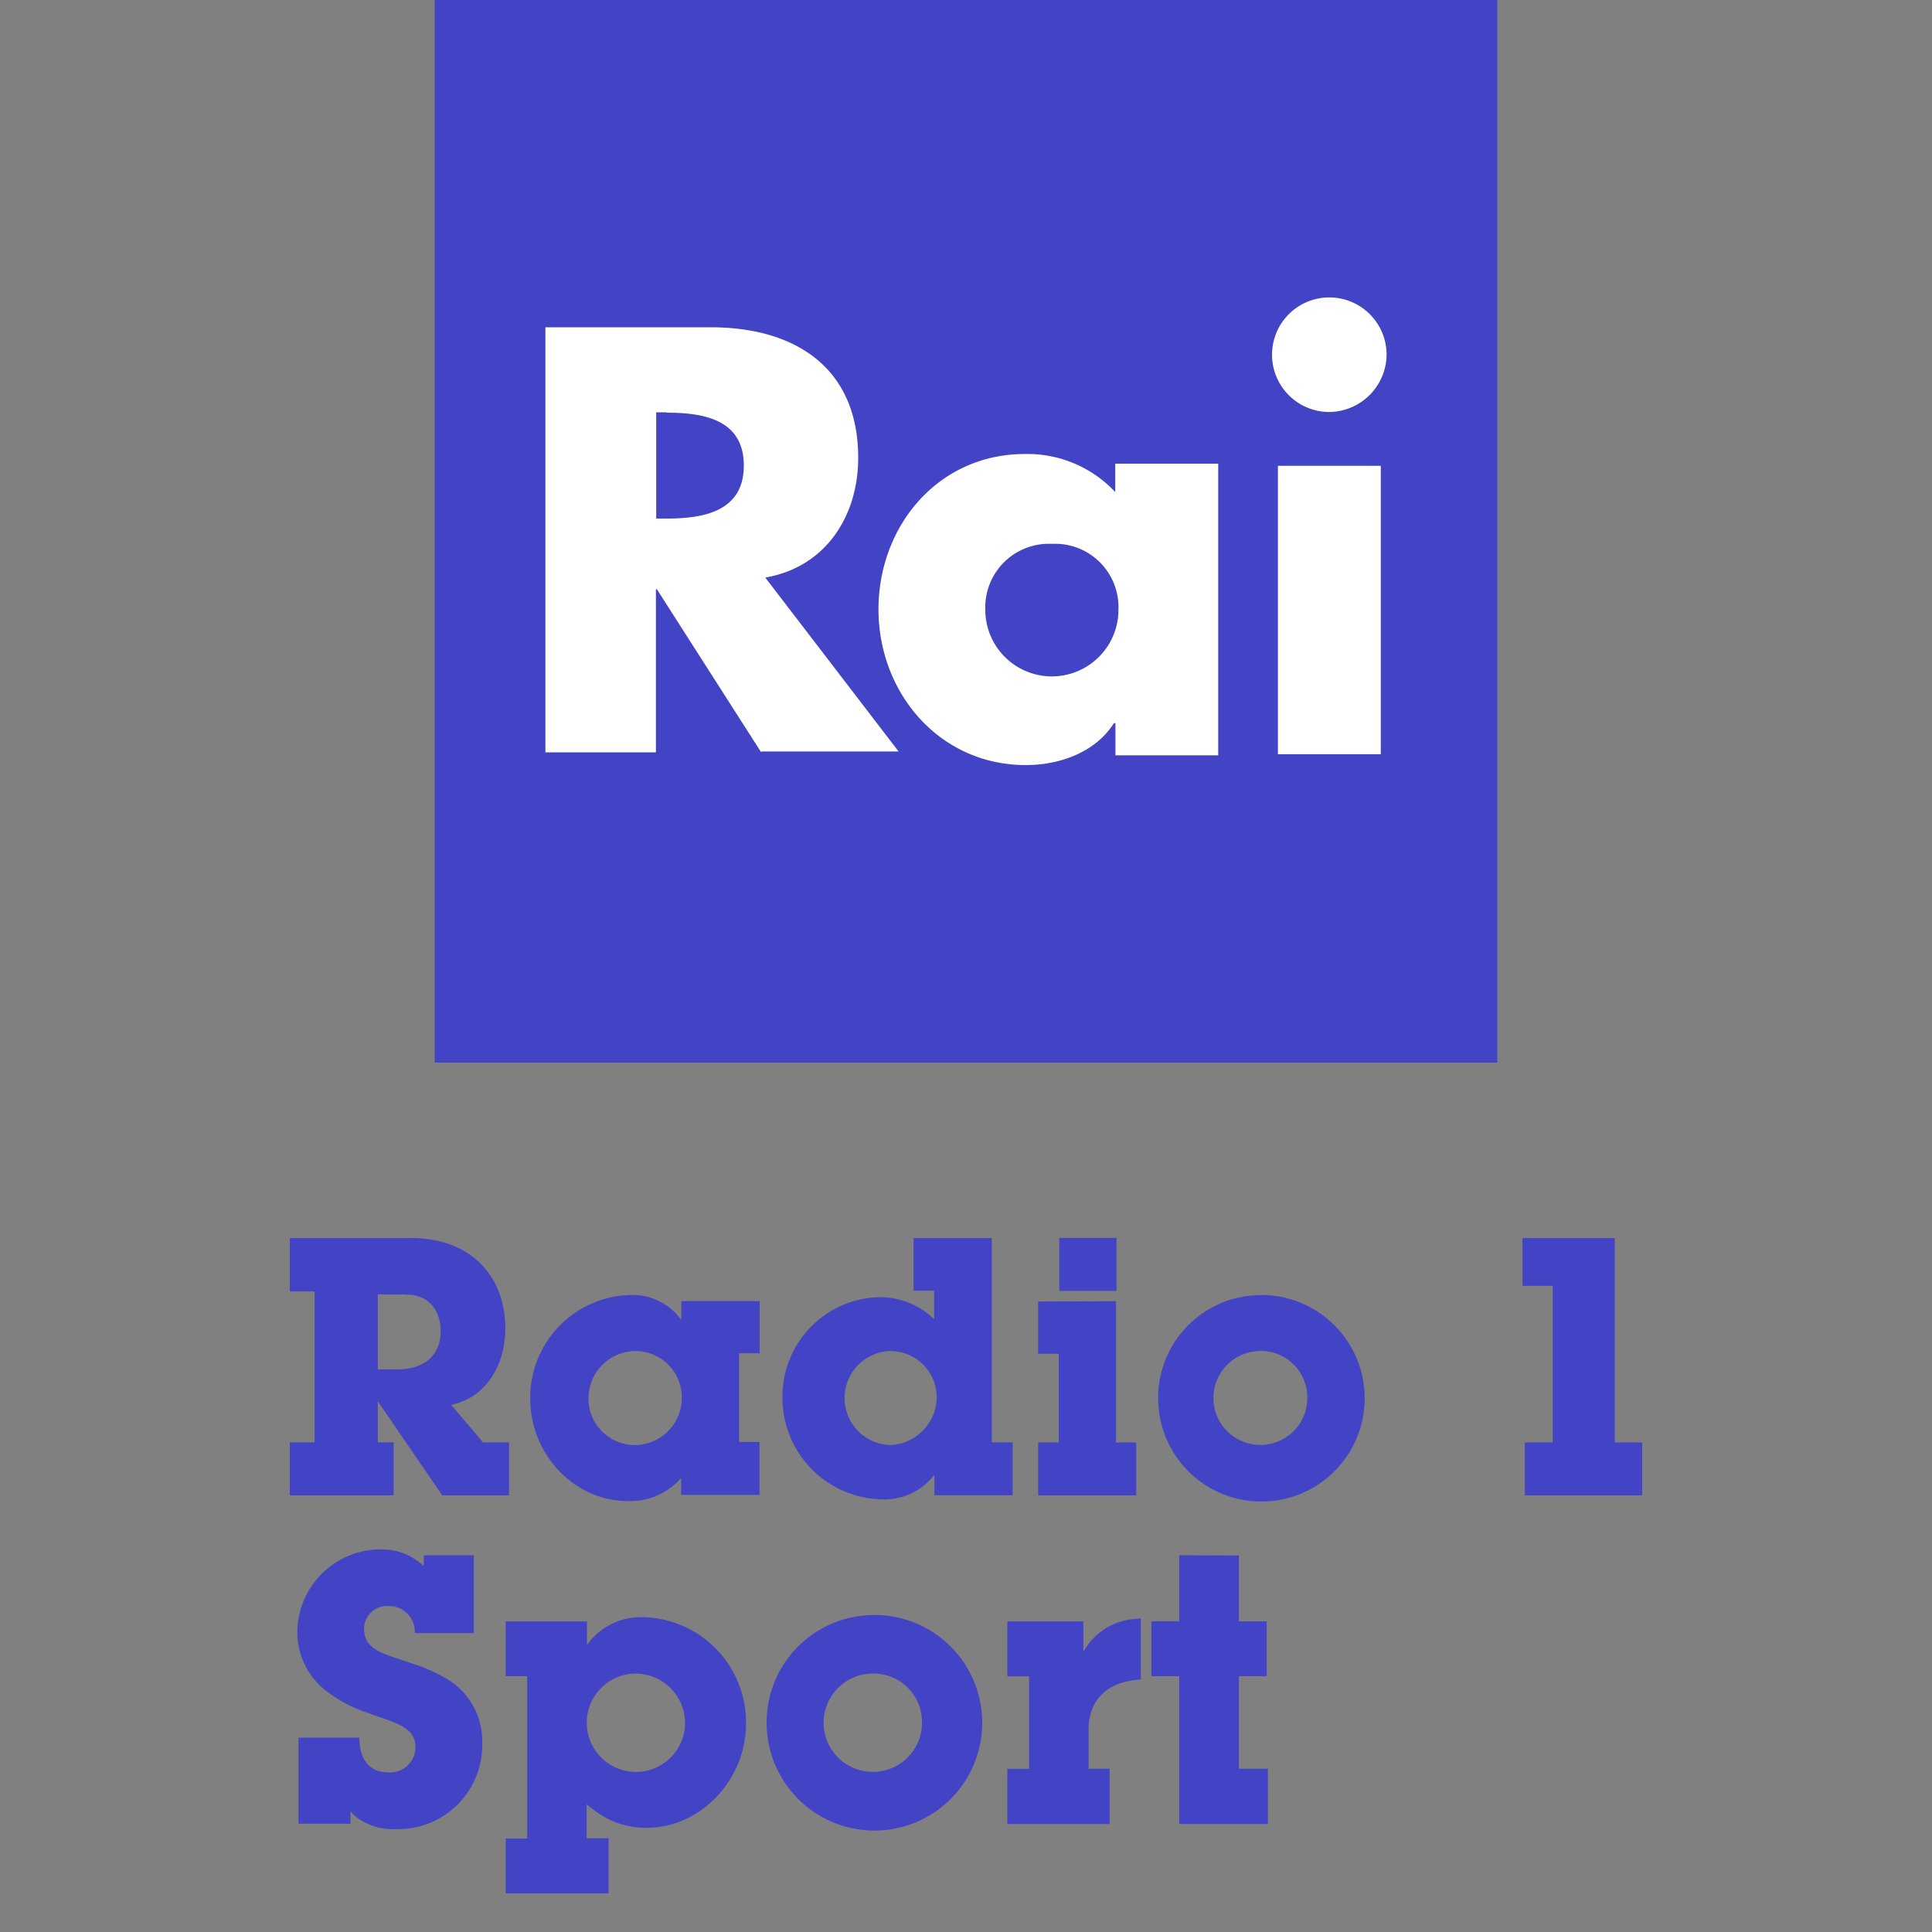 <svg xmlns="http://www.w3.org/2000/svg" viewBox="0 0 200 200"><rect x="0" y="0" width="200" height="200" fill="#808080" stroke="none"/><defs><style>.cls-1{fill:none;}.cls-2{fill:#4244c5;fill-rule:evenodd;}.cls-3{fill:#fff;}</style></defs><g id="Layer_2" data-name="Layer 2"><g id="Layer_3" data-name="Layer 3"><circle class="cls-1" cx="100" cy="100" r="100"/></g></g><g id="Layer_1_copy_2" data-name="Layer 1 copy 2"><path class="cls-2" d="M45,0H155V110H45Z"/><path class="cls-3" d="M78.8,77.88,68,61h-.1V77.88H56.46v-44H73.58c8.7,0,15.26,4.16,15.26,13.51,0,6.06-3.38,11.32-9.62,12.4l13.8,18H78.8Zm47.32.31H115.47V74.86h-.16c-1.89,3-5.58,4.34-9.12,4.34-8.94,0-15.25-7.47-15.25-16.12S97.14,47,106.08,47a12.43,12.43,0,0,1,9.37,3.94V48h10.66v30.2Zm16.82-.11H132.29V48.22h10.65Zm-5.33-35.43a5.93,5.93,0,1,1,5.93-5.92h0a6,6,0,0,1-5.93,5.92ZM108.9,56.3a6.58,6.58,0,0,0-6.9,6.83,6.89,6.89,0,0,0,13.78,0,6.56,6.56,0,0,0-6.88-6.83ZM69,42.68H67.93v11H69c3.76,0,8-.69,8-5.49s-4.23-5.47-8-5.47Z"/><path class="cls-2" d="M66.6,167.41a10.9,10.9,0,0,1,10.63,11c0,5.87-4.74,10.8-10.24,10.8a8.64,8.64,0,0,1-5.4-1.76L61,187l-.27-.2v3.5H63V196H52.35v-5.68h2.23v-16.8H52.35v-5.67h8.41v2.45a6.82,6.82,0,0,1,5.84-2.89Zm23.94-.23a11.16,11.16,0,1,1-11.18,11.14h0a11.11,11.11,0,0,1,11.1-11.13ZM39.4,160.41a6,6,0,0,1,4,1.32l.47.38V161h5.18v8.06H42.94a2.66,2.66,0,0,0-2.65-2.8,2.39,2.39,0,0,0-2.6,2.15,1.77,1.77,0,0,0,0,.23c0,1.63,1.19,2.28,2.9,2.86l2,.68A17.39,17.39,0,0,1,46,173.65a7.49,7.49,0,0,1,3.92,6.82,8.7,8.7,0,0,1-8.53,8.88H41a6.29,6.29,0,0,1-4.31-1.4l-.41-.45v1.29H30.9v-8.91h6.3c0,2.44,1.21,3.6,3,3.6A2.63,2.63,0,0,0,43,181.07c0-.08,0-.16,0-.24,0-1.4-1-2.06-2.4-2.61l-.9-.33-1.51-.53a14.76,14.76,0,0,1-4.38-2.28A7.66,7.66,0,0,1,30.78,169a8.63,8.63,0,0,1,8.63-8.61h0Zm88.85.61v6.82h2.88v5.68h-2.88v9.58h3v5.72h-9.18v-15.3h-2.88v-5.69h2.88V161Zm-10.15,6.5v6.35c-3.3.19-5.19,1.85-5.41,4.77v4.46h2.18v5.72H104.28v-5.71h2.25v-9.58h-2.25v-5.68h7.87V171a6.64,6.64,0,0,1,5.4-3.41l.53-.06Zm-27.56,5.73a5.09,5.09,0,1,0,4.9,5.26v-.2a5,5,0,0,0-4.9-5.06Zm-24.8,0a5.09,5.09,0,1,0,5.18,5.06,5.14,5.14,0,0,0-5.18-5.06Z"/><path class="cls-2" d="M65.24,134.06a6.19,6.19,0,0,1,4.92,2.12l.37.45v-1.94h8.11v5.4H76.51v9.18h2.11v5.48H70.51V153A7,7,0,0,1,65,155.39c-5.6,0-10.11-4.89-10.11-10.59A10.62,10.62,0,0,1,65.24,134.06Zm65.34,0a10.69,10.69,0,1,1-10.69,10.68h0a10.64,10.64,0,0,1,10.61-10.67Zm-27.91-5.89v21.14h2.16v5.48h-8.1v-2.13a6.52,6.52,0,0,1-5.55,2.55A10.51,10.51,0,0,1,81,144.61a10.28,10.28,0,0,1,10-10.33,8.13,8.13,0,0,1,5.16,1.8l.54.47v-2.94H94.57v-5.44Zm12.86,6.53v14.62h2.09v5.48H107.47v-5.48h2.13v-9.18h-2.13v-5.41Zm51.63-6.54v21.16H170v5.48H157.85v-5.48h2.89V133.11h-3.13v-4.94h9.55Zm-124.65,0c6.41,0,9.8,4.11,9.8,9.36,0,3.72-1.91,6.86-5.06,7.78l-.53.14L50,149.31h2.7v5.49H45.78l-6.67-9.74v4.25h1.64v5.49H30v-5.49h2.57V133.69H30v-5.52H42.51Zm23.3,11.7a4.9,4.9,0,0,0-4.89,4.92,4.8,4.8,0,0,0,4.79,4.81h.05a4.88,4.88,0,0,0,4.82-4.93h0a4.8,4.8,0,0,0-4.78-4.8h0Zm64.82,0a4.86,4.86,0,1,0,4.7,5v-.18a4.8,4.8,0,0,0-4.74-4.83h0Zm-38.55,0a4.87,4.87,0,0,0,0,9.73,5,5,0,0,0,4.89-5h0a4.8,4.8,0,0,0-4.86-4.73ZM42,134H39.11v7.76h2c3,0,4.51-1.64,4.51-3.95,0-1.85-.95-3.6-3.2-3.78H42Zm73.58-5.85v5.48h-5.92v-5.48Z"/></g></svg>